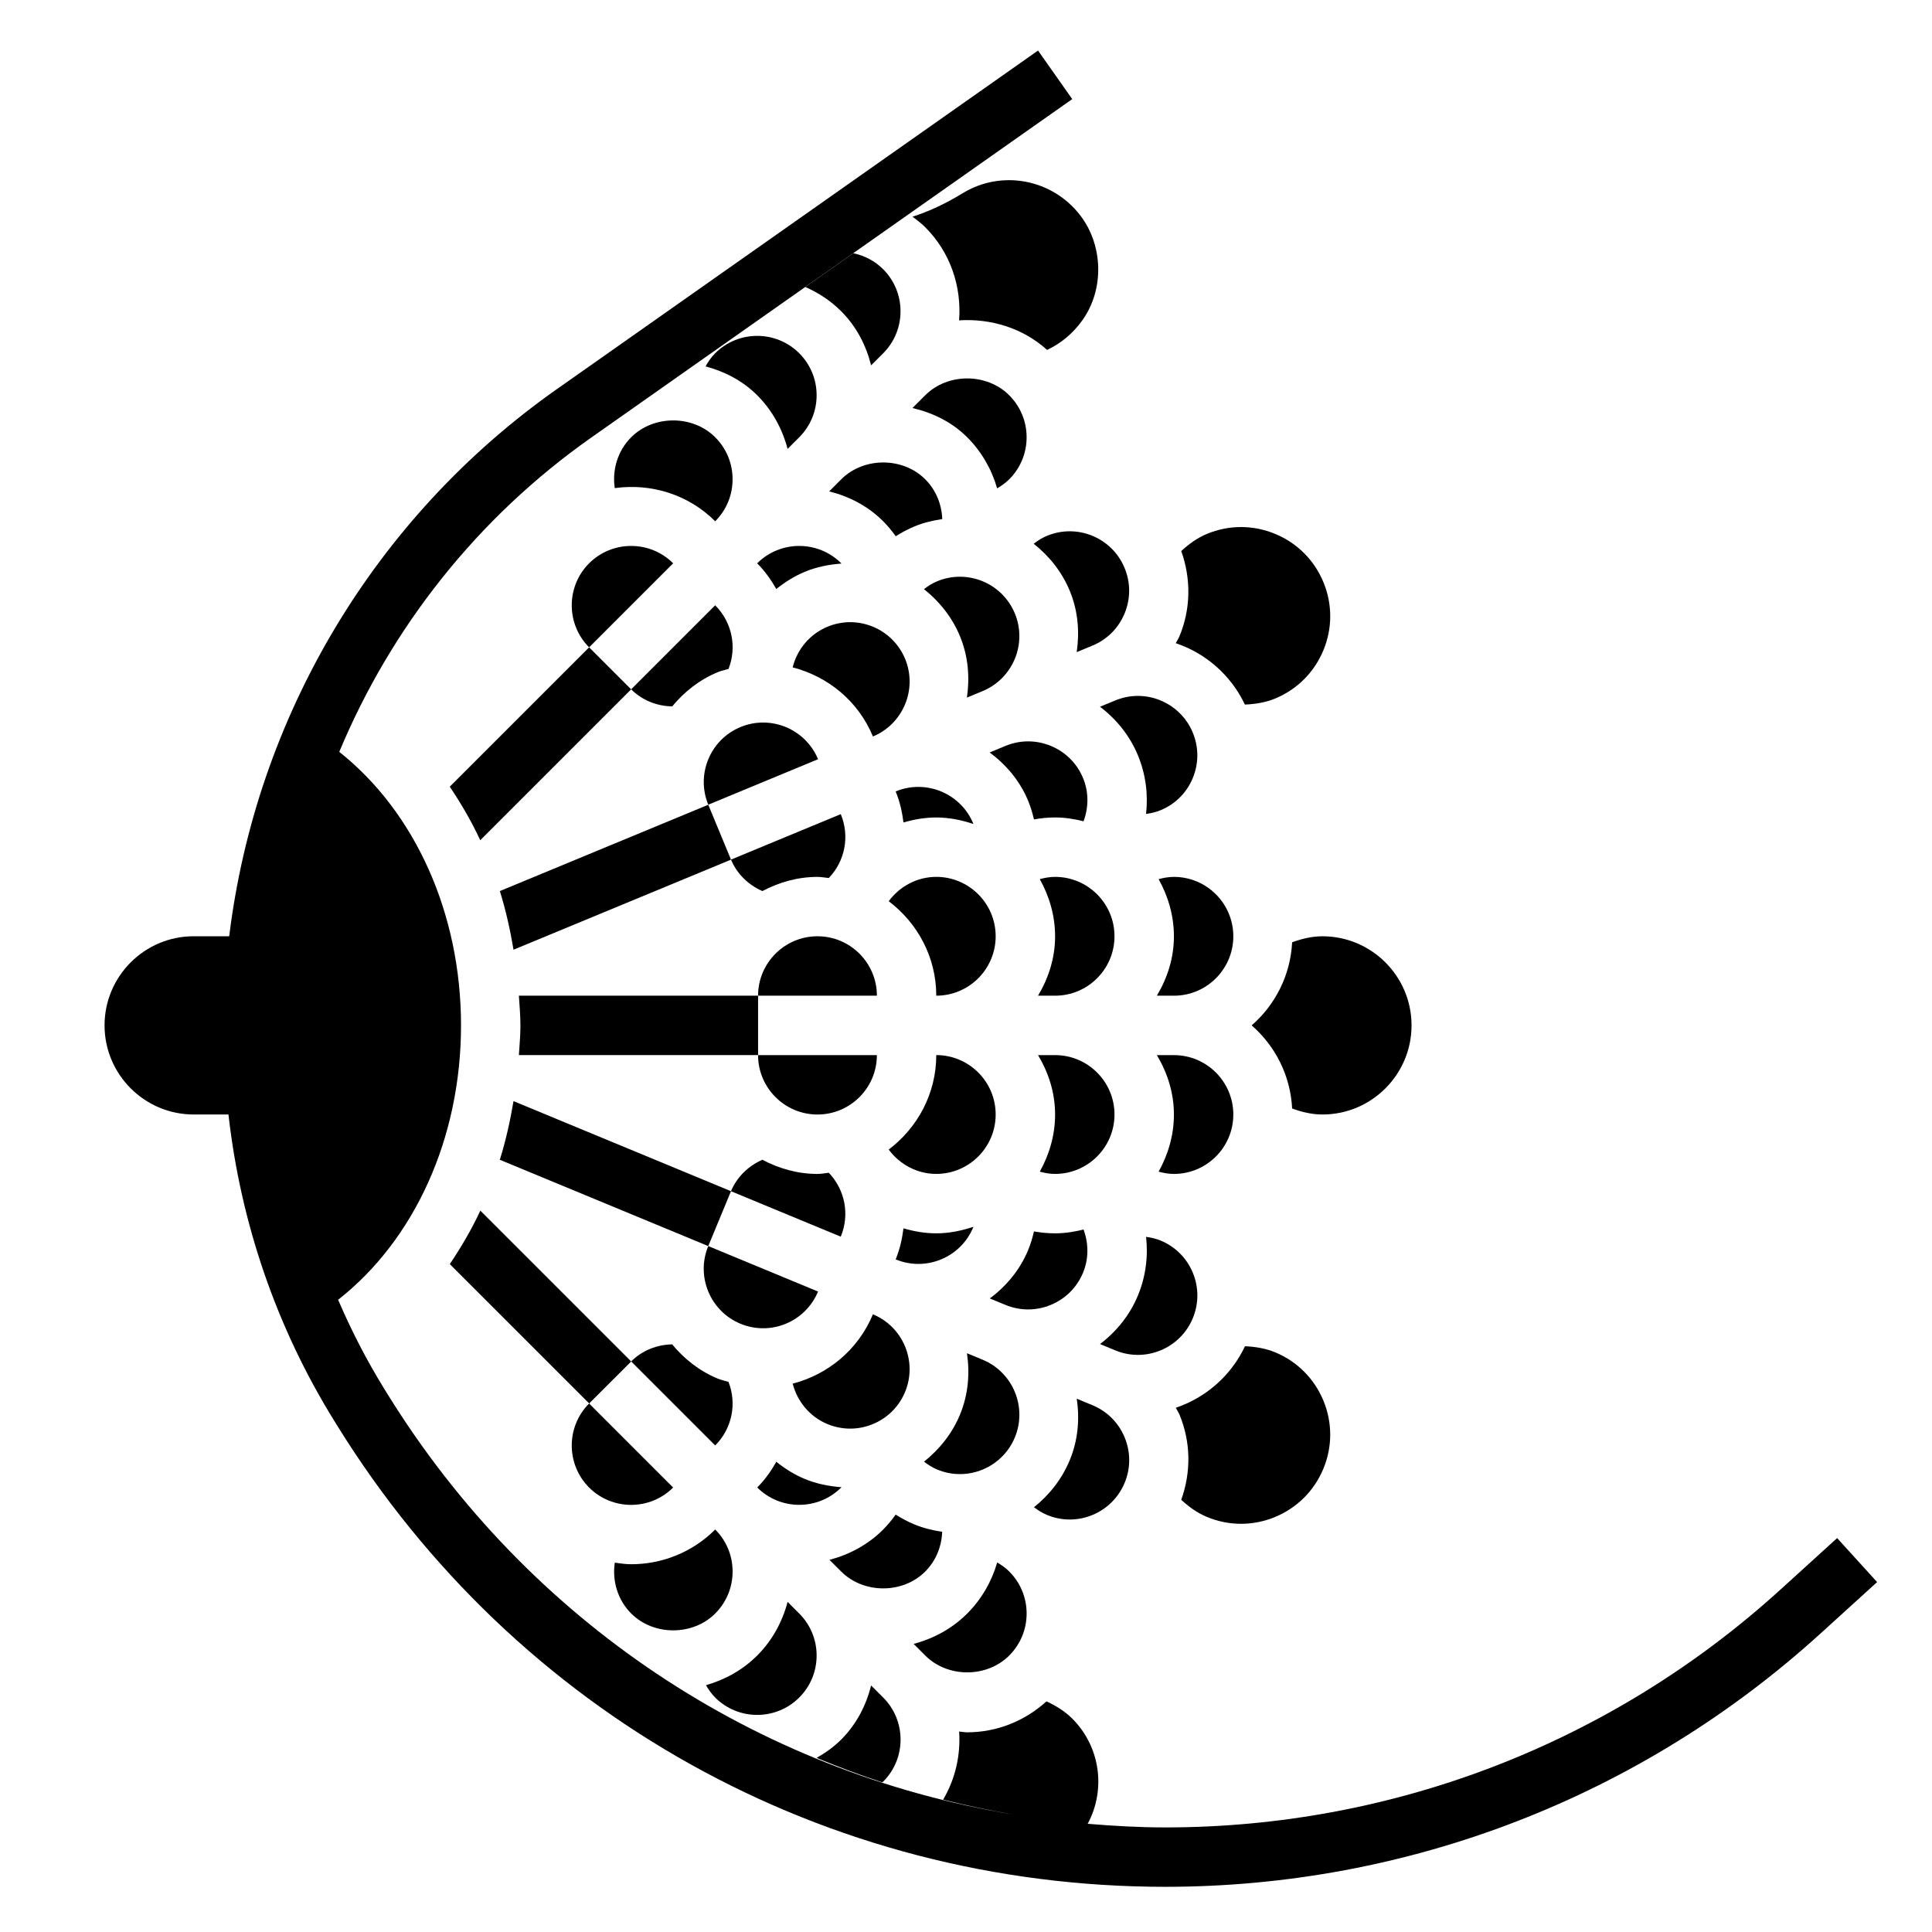 <?xml version="1.0" encoding="UTF-8"?>
<!-- Uploaded to: ICON Repo, www.svgrepo.com, Generator: ICON Repo Mixer Tools -->
<svg fill="#000000" width="800px" height="800px" version="1.1" viewBox="144 144 512 512" xmlns="http://www.w3.org/2000/svg">
 <g>
  <path d="m630.86 551.61-15.004 13.633c-44.707 40.652-102.61 63.043-163.05 63.043-6.918 0-13.762-0.395-20.562-0.961 4.871-9.02 3.394-20.414-4.102-27.898-1.969-1.961-4.32-3.387-6.809-4.551-5.793 5.242-13.16 8.203-21.027 8.203-0.723 0-1.418-0.156-2.125-0.203 0.418 6.234-0.984 12.508-4.242 18.051 6.18 1.551 12.422 2.875 18.734 3.961-68.359-11.297-128.63-51.098-165.96-111.41l-0.82-1.324c-4.715-7.613-8.785-15.547-12.289-23.703 20.242-15.871 32.57-42.84 32.57-72.715 0-29.711-12.211-56.586-32.266-72.484 13.785-33.047 36.668-62.102 66.723-83.254l127.52-89.734-9.062-12.871-127.52 89.734c-48.391 34.047-79.723 86.992-86.828 144.99h-9.418c-13.02 0-23.617 10.598-23.617 23.617 0 13.02 10.598 23.617 23.617 23.617h9.219v-0.008c3.234 28.688 12.676 56.379 27.977 81.098l0.82 1.324c47.391 76.555 129.43 122.26 219.47 122.26 64.363 0 126.02-23.836 173.64-67.125l15.004-13.633z"/>
  <path d="m392.12 376.38c-5.102 0-9.699 2.527-12.602 6.445 7.606 5.758 12.602 14.793 12.602 25.043 8.684 0 15.742-7.062 15.742-15.742 0.004-8.684-7.059-15.746-15.742-15.746z"/>
  <path d="m375.34 310.09c-3.883-1.613-8.164-1.613-12.051 0-4.715 1.953-8.047 6.031-9.227 10.77 9.25 2.394 17.352 8.832 21.277 18.316 8.023-3.32 11.84-12.555 8.527-20.57-1.617-3.879-4.648-6.91-8.527-8.516z"/>
  <path d="m392.12 423.61c0 10.25-5 19.285-12.602 25.039 2.906 3.922 7.504 6.449 12.602 6.449 8.684 0 15.742-7.062 15.742-15.742 0.004-8.684-7.059-15.746-15.742-15.746z"/>
  <path d="m281.51 407.87c0.168 2.621 0.41 5.219 0.41 7.871 0 2.652-0.242 5.25-0.41 7.871h63.387v-15.742z"/>
  <path d="m360.64 392.12c-8.684 0-15.742 7.062-15.742 15.742h31.488c0-8.68-7.062-15.742-15.746-15.742z"/>
  <path d="m360.64 439.36c8.684 0 15.742-7.062 15.742-15.742h-31.488c0.004 8.68 7.066 15.742 15.746 15.742z"/>
  <path d="m423.61 376.38c-1.387 0-2.738 0.242-4.055 0.598 2.504 4.512 4.055 9.629 4.055 15.145 0 5.801-1.746 11.098-4.519 15.742l4.519 0.004c8.684 0 15.742-7.062 15.742-15.742 0.004-8.684-7.059-15.746-15.742-15.746z"/>
  <path d="m423.61 455.1c8.684 0 15.742-7.062 15.742-15.742 0-8.684-7.062-15.742-15.742-15.742h-4.519c2.773 4.641 4.519 9.941 4.519 15.742 0 5.519-1.551 10.637-4.055 15.145 1.316 0.355 2.672 0.598 4.055 0.598z"/>
  <path d="m455.1 407.87c8.684 0 15.742-7.062 15.742-15.742 0-8.684-7.062-15.742-15.742-15.742-1.387 0-2.738 0.242-4.055 0.598 2.504 4.508 4.055 9.625 4.055 15.141 0 5.801-1.746 11.098-4.519 15.742z"/>
  <path d="m455.1 439.36c0 5.519-1.551 10.637-4.055 15.145 1.316 0.355 2.672 0.598 4.055 0.598 8.684 0 15.742-7.062 15.742-15.742 0-8.684-7.062-15.742-15.742-15.742h-4.519c2.773 4.641 4.519 9.941 4.519 15.742z"/>
  <path d="m473.91 330.72c2.738-0.117 5.457-0.543 8.016-1.598 5.824-2.418 10.367-6.957 12.785-12.785 2.418-5.824 2.418-12.25 0-18.074-2.418-5.824-6.949-10.367-12.785-12.777-5.824-2.418-12.25-2.418-18.074 0-2.566 1.062-4.785 2.691-6.809 4.543 2.621 7.359 2.543 15.305-0.465 22.57-0.27 0.652-0.676 1.219-0.984 1.852 7.867 2.648 14.566 8.371 18.316 16.27z"/>
  <path d="m280.09 395.68 57.633-23.867c-0.691-1.676-5.328-12.871-6.023-14.547l-55.23 22.875c1.566 5.023 2.723 10.234 3.621 15.539z"/>
  <path d="m381.39 353.72-0.031 0.016c1.109 2.691 1.723 5.457 2.07 8.227 2.785-0.812 5.691-1.324 8.695-1.324 3.457 0 6.715 0.691 9.832 1.723-0.016-0.039-0.016-0.078-0.031-0.109-3.312-8.004-12.516-11.828-20.535-8.531z"/>
  <path d="m421.46 286c-1.281 0.527-2.434 1.273-3.519 2.102 4.047 3.211 7.43 7.344 9.547 12.445 2.219 5.352 2.629 10.926 1.852 16.27l4.172-1.73h0.008c3.883-1.605 6.902-4.637 8.508-8.516 1.613-3.891 1.613-8.172 0-12.051-3.316-8.031-12.535-11.852-20.566-8.52z"/>
  <path d="m441.44 328.98c-0.645 0.18-1.289 0.395-1.93 0.66l-3.992 1.652c4.367 3.328 7.887 7.668 10.043 12.879 2.078 5.016 2.738 10.352 2.156 15.531 1.316-0.18 2.613-0.473 3.856-0.992 3.898-1.605 6.918-4.637 8.527-8.516 1.605-3.883 1.605-8.164 0-12.043-3.019-7.312-11.055-11.258-18.66-9.172z"/>
  <path d="m360.79 345.2c-3.32-8.016-12.562-11.848-20.57-8.516-8.023 3.328-11.84 12.555-8.516 20.57z"/>
  <path d="m346.04 380.14c4.387-2.312 9.305-3.754 14.602-3.754 1.023 0 1.992 0.203 2.992 0.301 4.281-4.441 5.621-11.043 3.18-16.934l-29.086 12.051v0.008c1.566 3.777 4.606 6.715 8.312 8.328z"/>
  <path d="m422.5 341.68c-3.891-1.613-8.164-1.613-12.051 0l-4.172 1.73c4.336 3.227 7.981 7.461 10.195 12.816 0.66 1.605 1.148 3.25 1.543 4.93 1.84-0.34 3.715-0.523 5.602-0.523 2.613 0 5.109 0.41 7.535 1.016 1.355-3.66 1.418-7.723-0.133-11.453-1.605-3.879-4.629-6.91-8.52-8.516z"/>
  <path d="m404.46 327.12c7.988-3.344 11.801-12.547 8.484-20.555-3.32-8.023-12.547-11.848-20.578-8.527-1.273 0.527-2.426 1.266-3.504 2.094 4.117 3.273 7.461 7.453 9.531 12.453 2.219 5.359 2.629 10.926 1.852 16.281z"/>
  <path d="m486.43 393.71c-0.449 8.793-4.488 16.578-10.723 22.027 6.227 5.441 10.273 13.227 10.723 22.027 2.574 0.938 5.25 1.59 8.027 1.59 13.02 0 23.617-10.598 23.617-23.617 0-13.02-10.598-23.617-23.617-23.617-2.777 0-5.453 0.656-8.027 1.59z"/>
  <path d="m463.84 546c5.84 2.434 12.266 2.426 18.082 0.008 5.824-2.41 10.367-6.949 12.785-12.777 2.418-5.824 2.418-12.25 0-18.074s-6.949-10.367-12.785-12.785c-2.551-1.055-5.258-1.48-7.988-1.605-3.769 7.957-10.492 13.656-18.332 16.305 0.309 0.621 0.707 1.18 0.977 1.828 3.016 7.266 3.094 15.207 0.465 22.57 2.019 1.855 4.238 3.477 6.797 4.531z"/>
  <path d="m399.2 195.16c-4.746 2.891-9.094 4.902-13.375 6.258 1.164 0.875 2.32 1.754 3.371 2.801 6.754 6.754 9.652 15.824 8.973 24.68 8.398-0.543 16.934 2.047 23.316 7.832 3.738-1.746 6.977-4.457 9.469-8.016 5.738-8.18 5.406-19.867-0.805-27.805-7.418-9.488-20.723-11.961-30.949-5.75z"/>
  <path d="m337.72 459.68-57.633-23.867c-0.898 5.305-2.055 10.516-3.629 15.539l55.238 22.875c0.688-1.668 5.332-12.879 6.023-14.547-0.008 0-0.008 0 0 0z"/>
  <path d="m422.5 489.8c3.883-1.605 6.902-4.637 8.516-8.516 1.543-3.731 1.488-7.793 0.133-11.453-2.422 0.605-4.918 1.016-7.531 1.016-1.891 0-3.762-0.18-5.598-0.512-0.395 1.668-0.883 3.32-1.543 4.93-2.211 5.344-5.84 9.598-10.156 12.84l4.133 1.707c3.891 1.605 8.16 1.605 12.047-0.012z"/>
  <path d="m412.95 524.92c3.312-8.004-0.496-17.207-8.484-20.555l-4.211-1.746c0.781 5.344 0.371 10.918-1.852 16.281-2.07 5-5.414 9.18-9.531 12.453 1.078 0.828 2.227 1.566 3.504 2.094 8.023 3.336 17.25-0.496 20.574-8.527z"/>
  <path d="m340.22 494.8c8.039 3.336 17.246-0.504 20.57-8.527l-29.094-12.051c-3.324 8.023 0.5 17.25 8.523 20.578z"/>
  <path d="m366.81 471.73c2.441-5.887 1.102-12.484-3.18-16.934-1 0.105-1.969 0.309-2.992 0.309-5.297 0-10.219-1.441-14.602-3.754-3.707 1.621-6.746 4.551-8.32 8.336z"/>
  <path d="m311.27 504.8-39.98-39.973c-2.312 5-5.086 9.691-8.086 14.176l36.934 36.926c1.277-1.277 9.848-9.844 11.133-11.129z"/>
  <path d="m363.28 521.39c3.891 1.613 8.172 1.613 12.051 0 3.891-1.605 6.91-4.637 8.527-8.516 3.32-8.016-0.496-17.238-8.508-20.562l-0.016-0.008c-3.938 9.484-12.012 15.973-21.262 18.375 1.199 4.703 4.512 8.766 9.207 10.711z"/>
  <path d="m366.99 538.12c-3.297-0.242-6.59-0.883-9.73-2.188-2.777-1.148-5.258-2.731-7.527-4.543-1.379 2.434-3.008 4.754-5.062 6.809l0.008 0.008c6.133 6.125 16.121 6.125 22.254-0.008 0.02-0.016 0.035-0.055 0.059-0.078z"/>
  <path d="m374.86 590.67c-1.324 5.242-3.84 10.234-7.941 14.336-1.977 1.977-4.203 3.519-6.512 4.856 5.715 2.363 11.5 4.551 17.398 6.473 0.078-0.078 0.18-0.125 0.262-0.203 6.125-6.133 6.125-16.121-0.008-22.262z"/>
  <path d="m411.46 582.73c2.969-2.977 4.606-6.926 4.606-11.133 0-4.203-1.637-8.156-4.606-11.133-0.961-0.961-2.055-1.723-3.195-2.394-1.449 5.016-4.102 9.691-7.934 13.523-3.992 3.992-8.902 6.652-14.211 8.055l3.078 3.078c5.941 5.957 16.309 5.957 22.262 0.004z"/>
  <path d="m393.69 549.94c-2.473-0.371-4.938-0.945-7.344-1.945-1.746-0.723-3.41-1.605-4.984-2.613-1 1.395-2.086 2.731-3.312 3.961-4.07 4.07-9.02 6.66-14.227 8.031l3.117 3.117c5.953 5.934 16.305 5.934 22.254-0.016 2.852-2.859 4.348-6.641 4.496-10.535z"/>
  <path d="m355.8 593.87c2.977-2.977 4.613-6.926 4.613-11.141 0-4.203-1.637-8.156-4.613-11.133l-3.078-3.078c-1.402 5.312-4.062 10.227-8.055 14.211-3.824 3.824-8.508 6.406-13.57 7.863 0.684 1.18 1.465 2.305 2.441 3.281 6.133 6.129 16.129 6.121 22.262-0.004z"/>
  <path d="m333.54 571.6c2.969-2.977 4.606-6.926 4.606-11.133 0-4.203-1.637-8.156-4.606-11.133-6.141 6.133-14.199 9.203-22.262 9.203-1.457 0-2.906-0.211-4.352-0.418-0.715 4.832 0.746 9.871 4.352 13.477 5.941 5.953 16.309 5.953 22.262 0.004z"/>
  <path d="m337.06 510.21c-0.961-0.293-1.93-0.48-2.875-0.875-4.894-2.031-8.887-5.242-12.051-9.062-4.062 0.07-7.965 1.621-10.871 4.519l22.27 22.27c4.496-4.5 5.785-11.105 3.527-16.852z"/>
  <path d="m300.12 538.21c6.141 6.133 16.129 6.133 22.27 0l-22.27-22.27c-6.133 6.141-6.133 16.121 0 22.27z"/>
  <path d="m460.11 493.33c1.605-3.883 1.605-8.164 0-12.043-1.613-3.883-4.637-6.91-8.516-8.516-1.25-0.52-2.559-0.805-3.871-0.992 0.574 5.188-0.078 10.516-2.156 15.531-2.156 5.211-5.676 9.547-10.043 12.879l4.023 1.668c8.031 3.336 17.242-0.504 20.562-8.527z"/>
  <path d="m442.04 536.97c1.613-3.883 1.613-8.164 0-12.051-1.605-3.883-4.637-6.91-8.516-8.516l-4.172-1.73c0.781 5.344 0.371 10.918-1.852 16.27-2.109 5.094-5.457 9.273-9.484 12.484 1.062 0.812 2.203 1.535 3.465 2.055 8.02 3.336 17.238-0.492 20.559-8.512z"/>
  <path d="m401.93 469.23c0.016-0.039 0.016-0.078 0.031-0.109-3.117 1.027-6.375 1.723-9.832 1.723-3.008 0-5.91-0.512-8.699-1.324-0.348 2.769-0.961 5.543-2.07 8.234h0.008c8.031 3.324 17.242-0.504 20.562-8.523z"/>
  <path d="m271.27 366.67 39.988-39.988-11.133-11.133-36.934 36.926c3.012 4.496 5.766 9.195 8.078 14.195z"/>
  <path d="m370.12 211.11-12.715 8.941c3.449 1.52 6.699 3.613 9.516 6.43 4.102 4.102 6.613 9.094 7.934 14.336l3.195-3.195c6.133-6.141 6.133-16.129 0-22.27-2.184-2.188-4.945-3.629-7.93-4.242z"/>
  <path d="m389.19 248.75-3.379 3.379c5.383 1.258 10.469 3.715 14.508 7.754 3.832 3.84 6.488 8.516 7.934 13.531 1.148-0.676 2.242-1.441 3.203-2.394 2.969-2.977 4.606-6.926 4.606-11.133 0-4.203-1.637-8.156-4.606-11.133-5.949-5.957-16.316-5.957-22.266-0.004z"/>
  <path d="m344.68 293.27-0.016 0.016c2.055 2.062 3.684 4.383 5.062 6.809 2.266-1.812 4.754-3.394 7.535-4.551 3.141-1.309 6.422-1.945 9.73-2.195-0.023-0.023-0.031-0.055-0.055-0.07-6.137-6.125-16.121-6.133-22.258-0.008z"/>
  <path d="m311.27 259.88c-3.606 3.606-5.07 8.645-4.352 13.477 9.445-1.309 19.363 1.543 26.617 8.785 2.969-2.977 4.606-6.926 4.606-11.133 0-4.203-1.637-8.156-4.606-11.133-5.949-5.945-16.316-5.945-22.266 0.004z"/>
  <path d="m366.95 271.01-3.211 3.211c5.242 1.324 10.227 3.832 14.328 7.934 1.227 1.227 2.312 2.566 3.312 3.961 1.566-1.008 3.227-1.891 4.977-2.613 2.41-1 4.879-1.566 7.352-1.945-0.148-3.898-1.652-7.684-4.504-10.531-5.945-5.953-16.305-5.953-22.254-0.016z"/>
  <path d="m333.53 237.61c-1.031 1.031-1.852 2.227-2.551 3.481 5.078 1.363 9.855 3.824 13.688 7.66 3.992 3.984 6.652 8.895 8.055 14.211l3.078-3.078c2.977-2.977 4.613-6.926 4.613-11.133 0-4.211-1.637-8.164-4.613-11.141-6.141-6.133-16.129-6.133-22.27 0z"/>
  <path d="m322.14 331.2c3.164-3.816 7.156-7.031 12.051-9.062 0.945-0.395 1.914-0.566 2.875-0.867 2.258-5.738 0.969-12.352-3.535-16.863l-22.27 22.27c2.91 2.91 6.824 4.453 10.879 4.523z"/>
  <path d="m322.39 293.28c-6.133-6.133-16.121-6.133-22.27 0-6.133 6.141-6.133 16.129 0 22.27l22.27-22.27v0z"/>
 </g>
</svg>